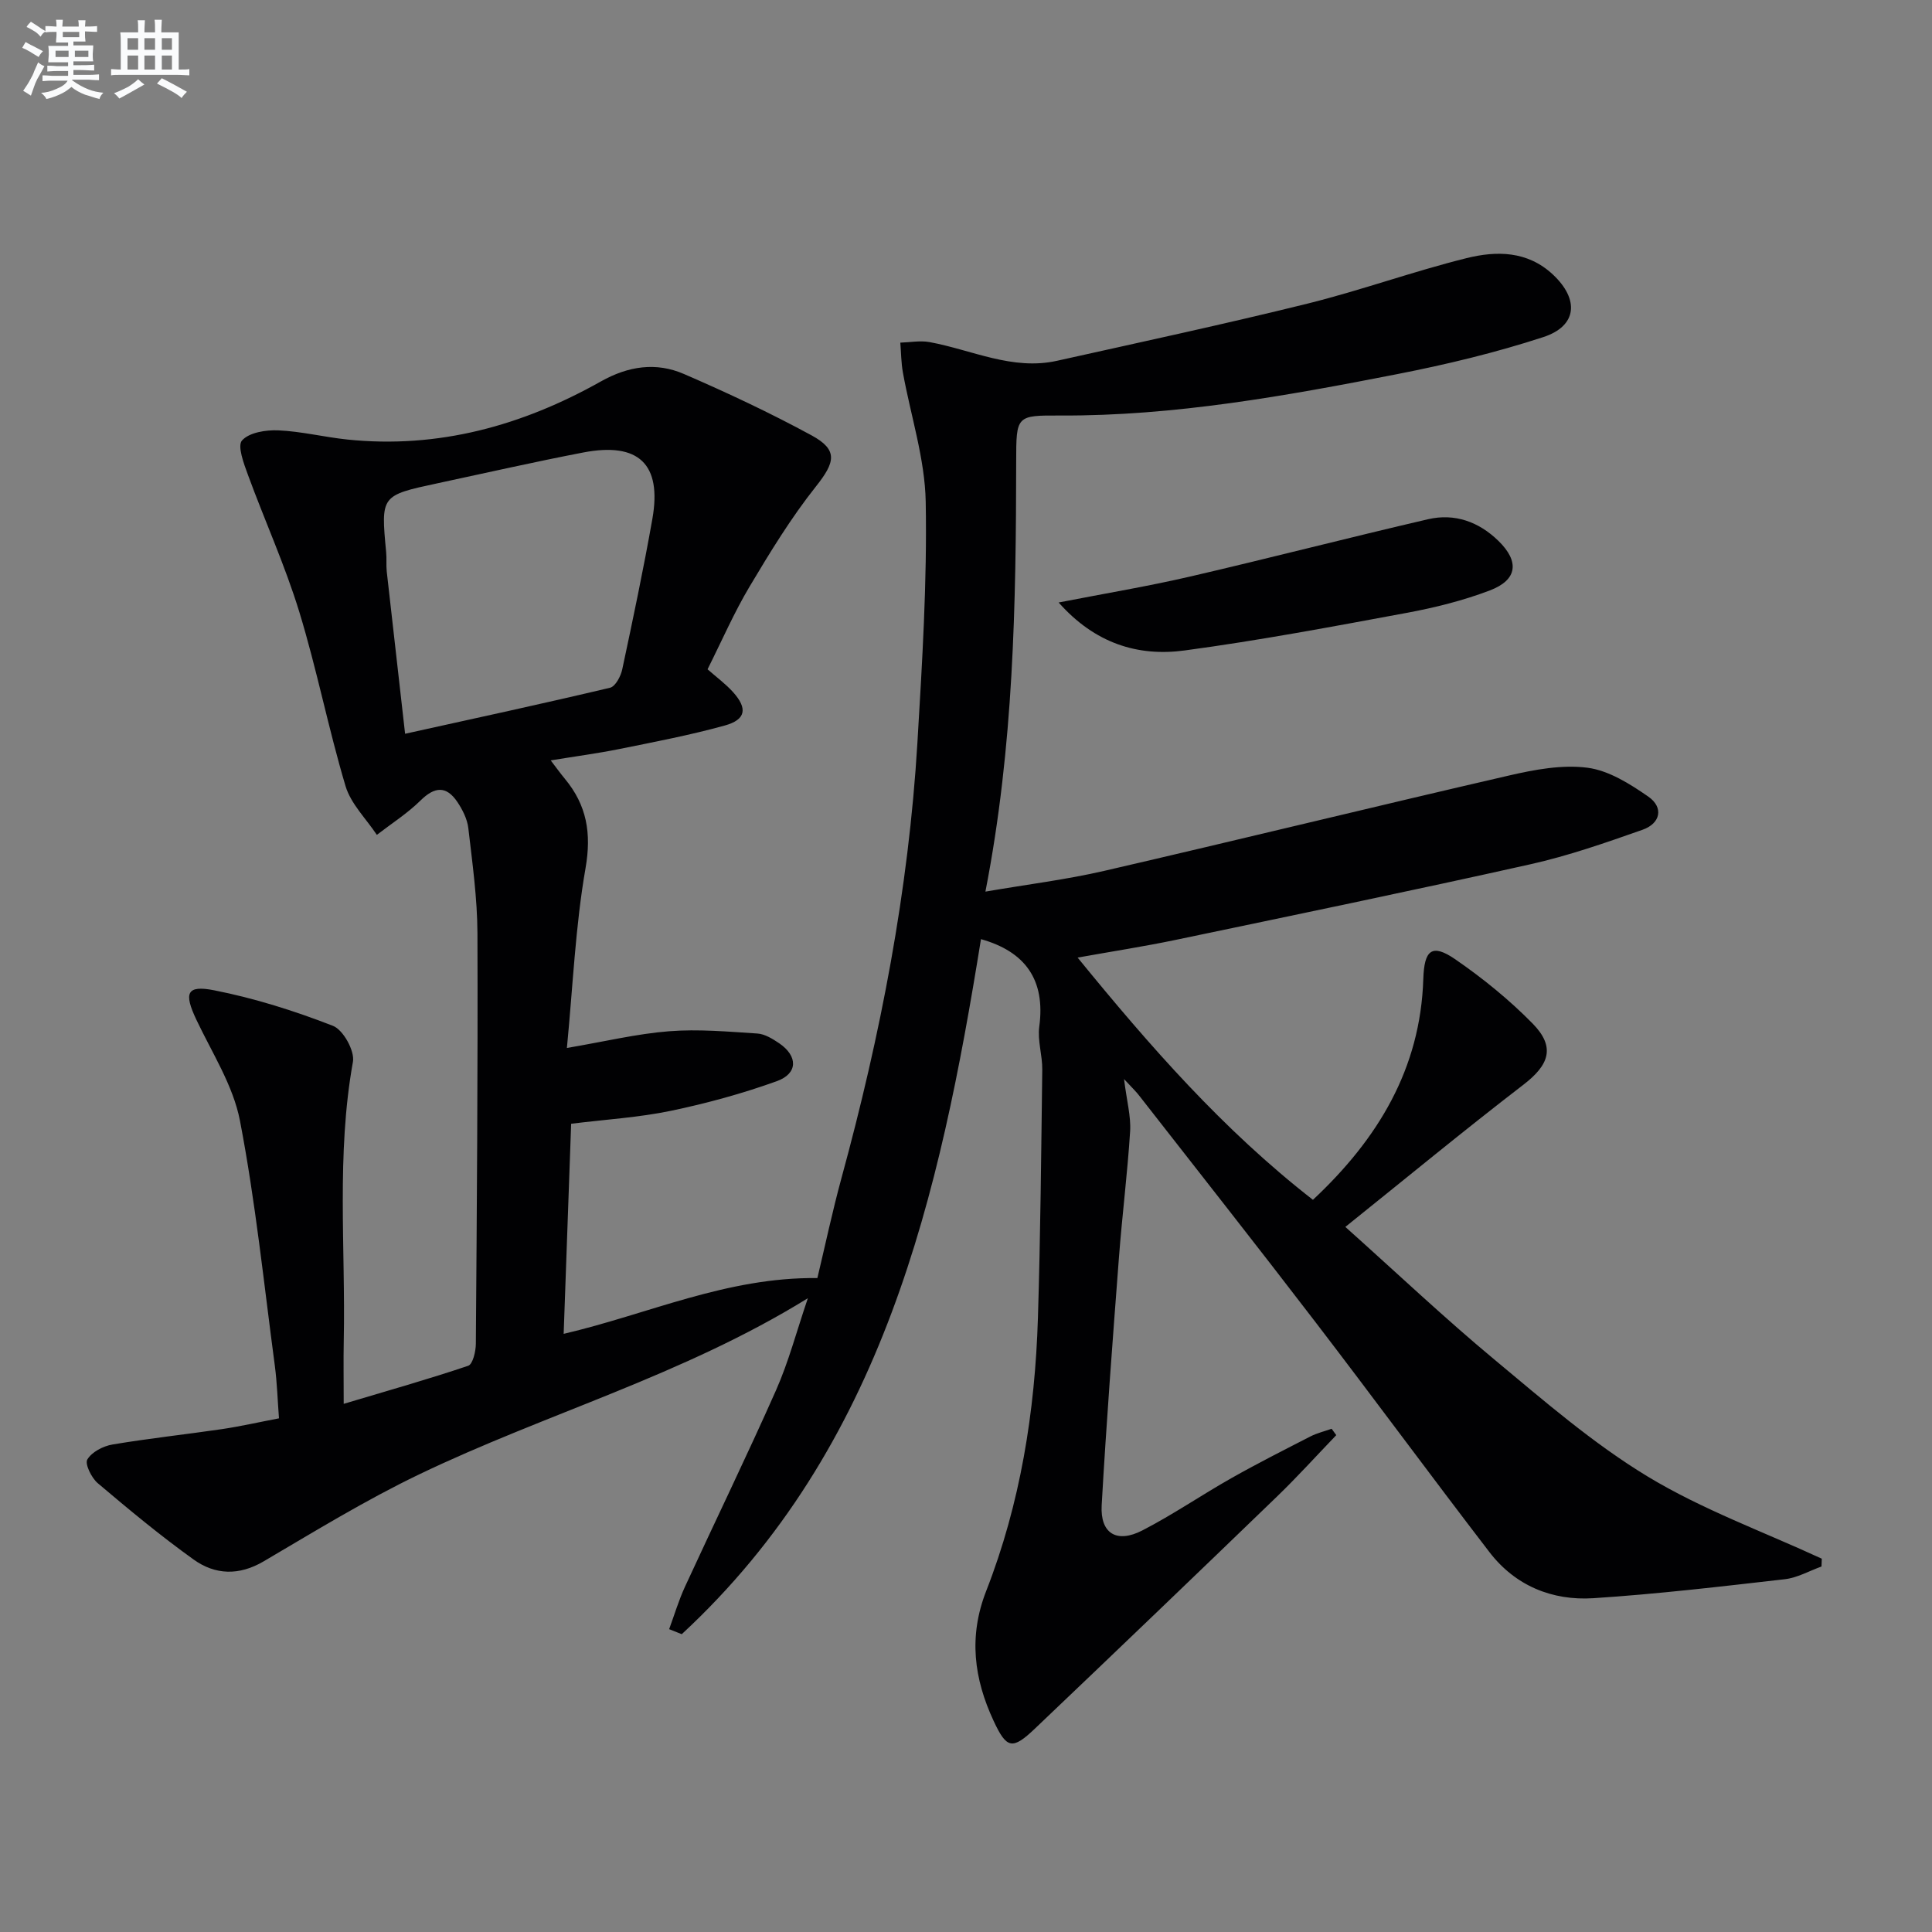 <svg enable-background="new 0 0 400 400" viewBox="0 0 400 400" xmlns="http://www.w3.org/2000/svg"><rect x="0" y="0" width="400" height="400" fill="#808080" stroke="none"/><path d="m232.72 223.41c.57 4.58 1.45 7.73 1.26 10.81-.55 8.75-1.66 17.46-2.32 26.2-1.3 17.07-2.6 34.13-3.57 51.22-.33 5.84 3.1 7.96 8.42 5.22 6.34-3.27 12.26-7.34 18.48-10.85 5.36-3.03 10.86-5.81 16.34-8.62 1.37-.7 2.91-1.06 4.37-1.58l.96 1.32c-4.08 4.24-8.03 8.62-12.27 12.71-16.65 16.08-33.36 32.1-50.13 48.06-4.66 4.44-5.85 4.17-8.53-1.58-4.08-8.74-5.24-17.48-1.55-26.92 7.08-18.11 10.11-37.13 10.71-56.5.53-17.13.68-34.28.9-51.42.04-2.98-1.01-6.03-.62-8.93 1.32-9.73-2.95-15.55-12.07-18.11-8.54 53.05-20.14 105.18-61.95 143.9-.87-.35-1.74-.7-2.61-1.04 1.08-2.93 1.97-5.95 3.28-8.79 6.25-13.58 12.8-27.03 18.86-40.7 2.59-5.85 4.23-12.13 6.58-19.03-25.89 16.01-54.31 23.89-80.59 36.53-11.02 5.3-21.52 11.74-32.08 17.95-5.1 3-10.03 2.82-14.48-.36-6.88-4.93-13.42-10.36-19.88-15.83-1.29-1.1-2.7-3.98-2.15-4.9.92-1.55 3.28-2.78 5.21-3.1 7.53-1.27 15.13-2.08 22.69-3.19 3.76-.56 7.49-1.41 11.78-2.23-.29-3.75-.39-7.35-.86-10.9-2.26-16.93-4-33.97-7.22-50.72-1.4-7.28-5.77-14.03-9.02-20.9-2.62-5.53-2.06-7.23 3.68-6.1 8.38 1.65 16.64 4.26 24.6 7.36 2.11.82 4.54 5.19 4.13 7.45-3.46 19.22-1.51 38.54-1.9 57.81-.08 3.97-.01 7.95-.01 13 9.16-2.74 17.53-5.1 25.77-7.88.96-.32 1.58-2.98 1.59-4.56.21-28.33.43-56.65.33-84.98-.03-7.27-1.05-14.54-1.89-21.78-.22-1.88-1.2-3.82-2.28-5.43-2.3-3.4-4.72-3.14-7.6-.3-2.72 2.68-6.01 4.78-9.06 7.13-2.22-3.35-5.38-6.42-6.48-10.1-3.56-11.92-5.94-24.19-9.58-36.08-2.95-9.63-7.15-18.87-10.62-28.34-.86-2.34-2.24-6.02-1.23-7.14 1.49-1.66 4.94-2.2 7.51-2.09 4.78.21 9.51 1.4 14.29 1.9 18.85 1.95 36.23-2.88 52.5-12.03 5.68-3.19 11.42-4.04 17.19-1.54 8.97 3.88 17.85 8.05 26.43 12.71 5.55 3.02 4.88 5.57.89 10.59-5.13 6.46-9.48 13.59-13.72 20.7-3.22 5.4-5.74 11.22-8.71 17.14 1.85 1.63 3.73 3.01 5.26 4.7 3.07 3.4 2.7 5.72-1.69 6.94-7.18 1.99-14.53 3.39-21.85 4.87-4.5.91-9.07 1.51-14.19 2.35 1.18 1.55 2.02 2.71 2.93 3.81 4.53 5.46 5.54 11.24 4.28 18.5-2.1 12.03-2.61 24.33-3.86 37.23 7.89-1.34 14.48-2.94 21.15-3.46 6.05-.48 12.2.08 18.29.47 1.54.1 3.15 1.1 4.5 2.01 3.91 2.66 3.93 6.27-.49 7.86-7.14 2.57-14.53 4.59-21.96 6.14-6.61 1.37-13.42 1.78-20.61 2.67-.51 14.35-1.02 28.59-1.55 43.5 17.59-4.11 33.76-11.77 52.53-11.55 1.6-6.7 3.1-13.78 5-20.75 8.07-29.54 13.88-59.49 15.71-90.09.99-16.6 2.02-33.25 1.72-49.85-.16-8.95-3.11-17.84-4.72-26.77-.37-2.04-.37-4.14-.54-6.21 2.03-.06 4.12-.47 6.07-.11 8.75 1.61 17.12 5.92 26.36 3.87 17.3-3.85 34.64-7.58 51.84-11.83 11.09-2.75 21.89-6.68 32.98-9.43 6.17-1.53 12.59-1.53 17.86 3.4 5.48 5.13 5.06 10.65-1.98 12.95-9.89 3.23-20.09 5.68-30.31 7.68-22.99 4.5-46.06 8.66-69.64 8.56-9.19-.04-9.18-.02-9.19 9.56-.04 29.43-.49 58.83-6.37 89.01 8.7-1.5 16.73-2.48 24.57-4.29 27.98-6.46 55.86-13.3 83.84-19.75 5.29-1.22 10.97-2.29 16.23-1.61 4.41.57 8.78 3.33 12.59 5.97 3.26 2.26 2.53 5.57-1.17 6.87-7.64 2.69-15.35 5.39-23.24 7.15-24.45 5.47-48.99 10.54-73.51 15.67-6.48 1.35-13.03 2.36-20.22 3.65 14.93 18.3 30.06 35.62 48.72 50.15 13.48-12.61 22.26-27.14 22.85-45.73.19-5.97 1.75-7.41 6.6-4.08 5.71 3.93 11.19 8.38 16.04 13.32 4.76 4.86 3.44 8.55-1.93 12.67-12.24 9.41-24.15 19.24-36.85 29.43 10.81 9.67 20.56 18.9 30.86 27.46 10.21 8.5 20.38 17.33 31.67 24.18 11.32 6.86 24.02 11.46 36.11 17.05-.02.54-.04 1.08-.06 1.62-2.53.91-4.99 2.33-7.59 2.63-13.19 1.51-26.39 3.07-39.64 3.93-8.53.55-16.17-2.58-21.51-9.53-12.16-15.84-23.99-31.93-36.14-47.78-11.95-15.6-24.11-31.02-36.2-46.51-.67-.92-1.5-1.7-3.32-3.66zm-148.85-71.49c14.71-3.25 28.6-6.25 42.43-9.53 1.11-.26 2.23-2.38 2.53-3.81 2.21-10.36 4.4-20.74 6.24-31.17 1.99-11.32-2.83-15.93-14.3-13.73-10.1 1.94-20.13 4.23-30.19 6.38-11.75 2.52-11.74 2.52-10.63 14.27.13 1.32-.02 2.67.12 3.99 1.22 10.85 2.46 21.69 3.8 33.6z" fill="#010103"/><path d="m219.18 124.74c9.86-1.92 18.64-3.38 27.3-5.39 16.43-3.81 32.76-8.04 49.19-11.85 5.51-1.28 10.51.53 14.56 4.48 4.39 4.28 3.96 8.08-1.77 10.26-5.52 2.1-11.36 3.56-17.18 4.64-15.3 2.84-30.6 5.72-46.01 7.79-9.71 1.31-18.59-1.47-26.09-9.93z" fill="#010103"/><g fill="#fafbfc"><path d="m6.8 9.5c.6.3 1.3.7 2.1 1.1-.4.4-.7.8-.9 1.2-.7-.4-1.3-.8-1.8-1.1s-1.1-.6-1.6-.8c.2-.4.5-.8.7-1.2.4.2.8.5 1.5.8zm.9 6.9c-.3.6-.5 1.1-.7 1.7s-.4 1.1-.6 1.7c-.6-.4-1.1-.7-1.6-1 .7-1 1.2-1.8 1.5-2.4.3-.5.6-1.1.8-1.7.3-.6.5-1.2.8-1.8.3.3.8.6 1.3.8-.7 1.3-1.2 2.2-1.5 2.7zm.1-11c.4.3 1 .7 1.7 1.1-.5.2-.8.6-1.1 1.1-.5-.6-1-1-1.4-1.2s-.9-.6-1.5-.8c.2-.4.5-.7.9-1.1.5.3.9.6 1.4.9zm10.5 13.1c1 .4 2 .6 3.1.7-.4.4-.7.8-.8 1.3-.9-.2-1.9-.6-3-.9-1-.4-2-.9-2.8-1.6-.5.4-1.1.9-1.9 1.3s-1.9.9-3.3 1.2c-.1-.3-.5-.8-1.1-1.3 1 0 2.1-.3 3.2-.8 1.2-.5 1.9-1 2.3-1.7h-3.2c-.4 0-1 0-2 .1v-1.2c1 0 1.7.1 2 .1h3.3v-1h-2.3c-.2 0-.9 0-2 .1v-1.2c1.2 0 1.9.1 2 .1h2.3v-.8h-4.1c0-.7.1-1.2.1-1.6 0-.5 0-1.1-.1-1.8h4.1v-.7h-2.5c0-.6.1-1.1.1-1.6v-.6h-.5c-.4 0-1 0-1.8.1v-1.3c1.2 0 1.9.1 2.1.1h.2c0-.3 0-.8-.1-1.4h1.4c0 .6-.1 1-.1 1.4h3.4c0-.4 0-.8-.1-1.3h1.5c0 .4-.1.9-.1 1.3.7 0 1.5 0 2.5-.1v1.2c-1 0-1.8-.1-2.5-.1v.6c0 .3 0 .8.1 1.5h-2.5v.8h4.1c0 .8-.1 1.3-.1 1.8s0 1 .1 1.5h-4.1v.8h1.4c.8 0 1.8 0 2.9-.1v1.2c-1 0-1.9-.1-2.8-.1h-1.5v1h3.2c.3 0 1 0 2.1-.1v1.2c-1.1 0-1.8-.1-2.1-.1h-3.4l-.1.1c1.4 1 2.4 1.5 3.4 1.9zm-4.1-6.7v-1.3h-2.7v1.3zm2.2-4.1v-1.1h-3.4v1.1zm1.9 4.1v-1.3h-2.8v1.3z"/><path d="m37 6.7v2.3 5.4c1 0 1.8 0 2.2-.1v1.3c-.6 0-1.5-.1-2.5-.1h-11.9c-.7 0-1.3 0-1.8.1v-1.3c.5 0 1.1.1 2 .1v-5.2c0-1 0-1.8-.1-2.5h3.7c0-1.3 0-2.1-.1-2.5h1.5c0 .4-.1 1.3-.1 2.5h2.2c0-1.2 0-2.1-.1-2.6h1.5c0 .4-.1 1.3-.1 2.6zm-12.3 13.7c-.3-.4-.7-.8-1.1-1.1 1.1-.4 2.1-.9 2.9-1.3.8-.5 1.5-1 2.1-1.6.4.4.9.8 1.3 1.1-2.5 1.4-4.2 2.4-5.2 2.9zm3.9-10.1v-2.4h-2.2v2.4zm0 4.1v-2.9h-2.2v2.9zm3.5-4.1v-2.4h-2.2v2.4zm0 4.1v-2.9h-2.2v2.9zm.4 2.9 1-1.1c.6.3 1.4.7 2.5 1.3s2 1.1 2.7 1.5c-.4.4-.8.8-1.1 1.3-.8-.8-2.5-1.7-5.1-3zm3.1-7v-2.4h-2.1v2.4zm0 4.1v-2.9h-2.1v2.9z"/></g></svg>
